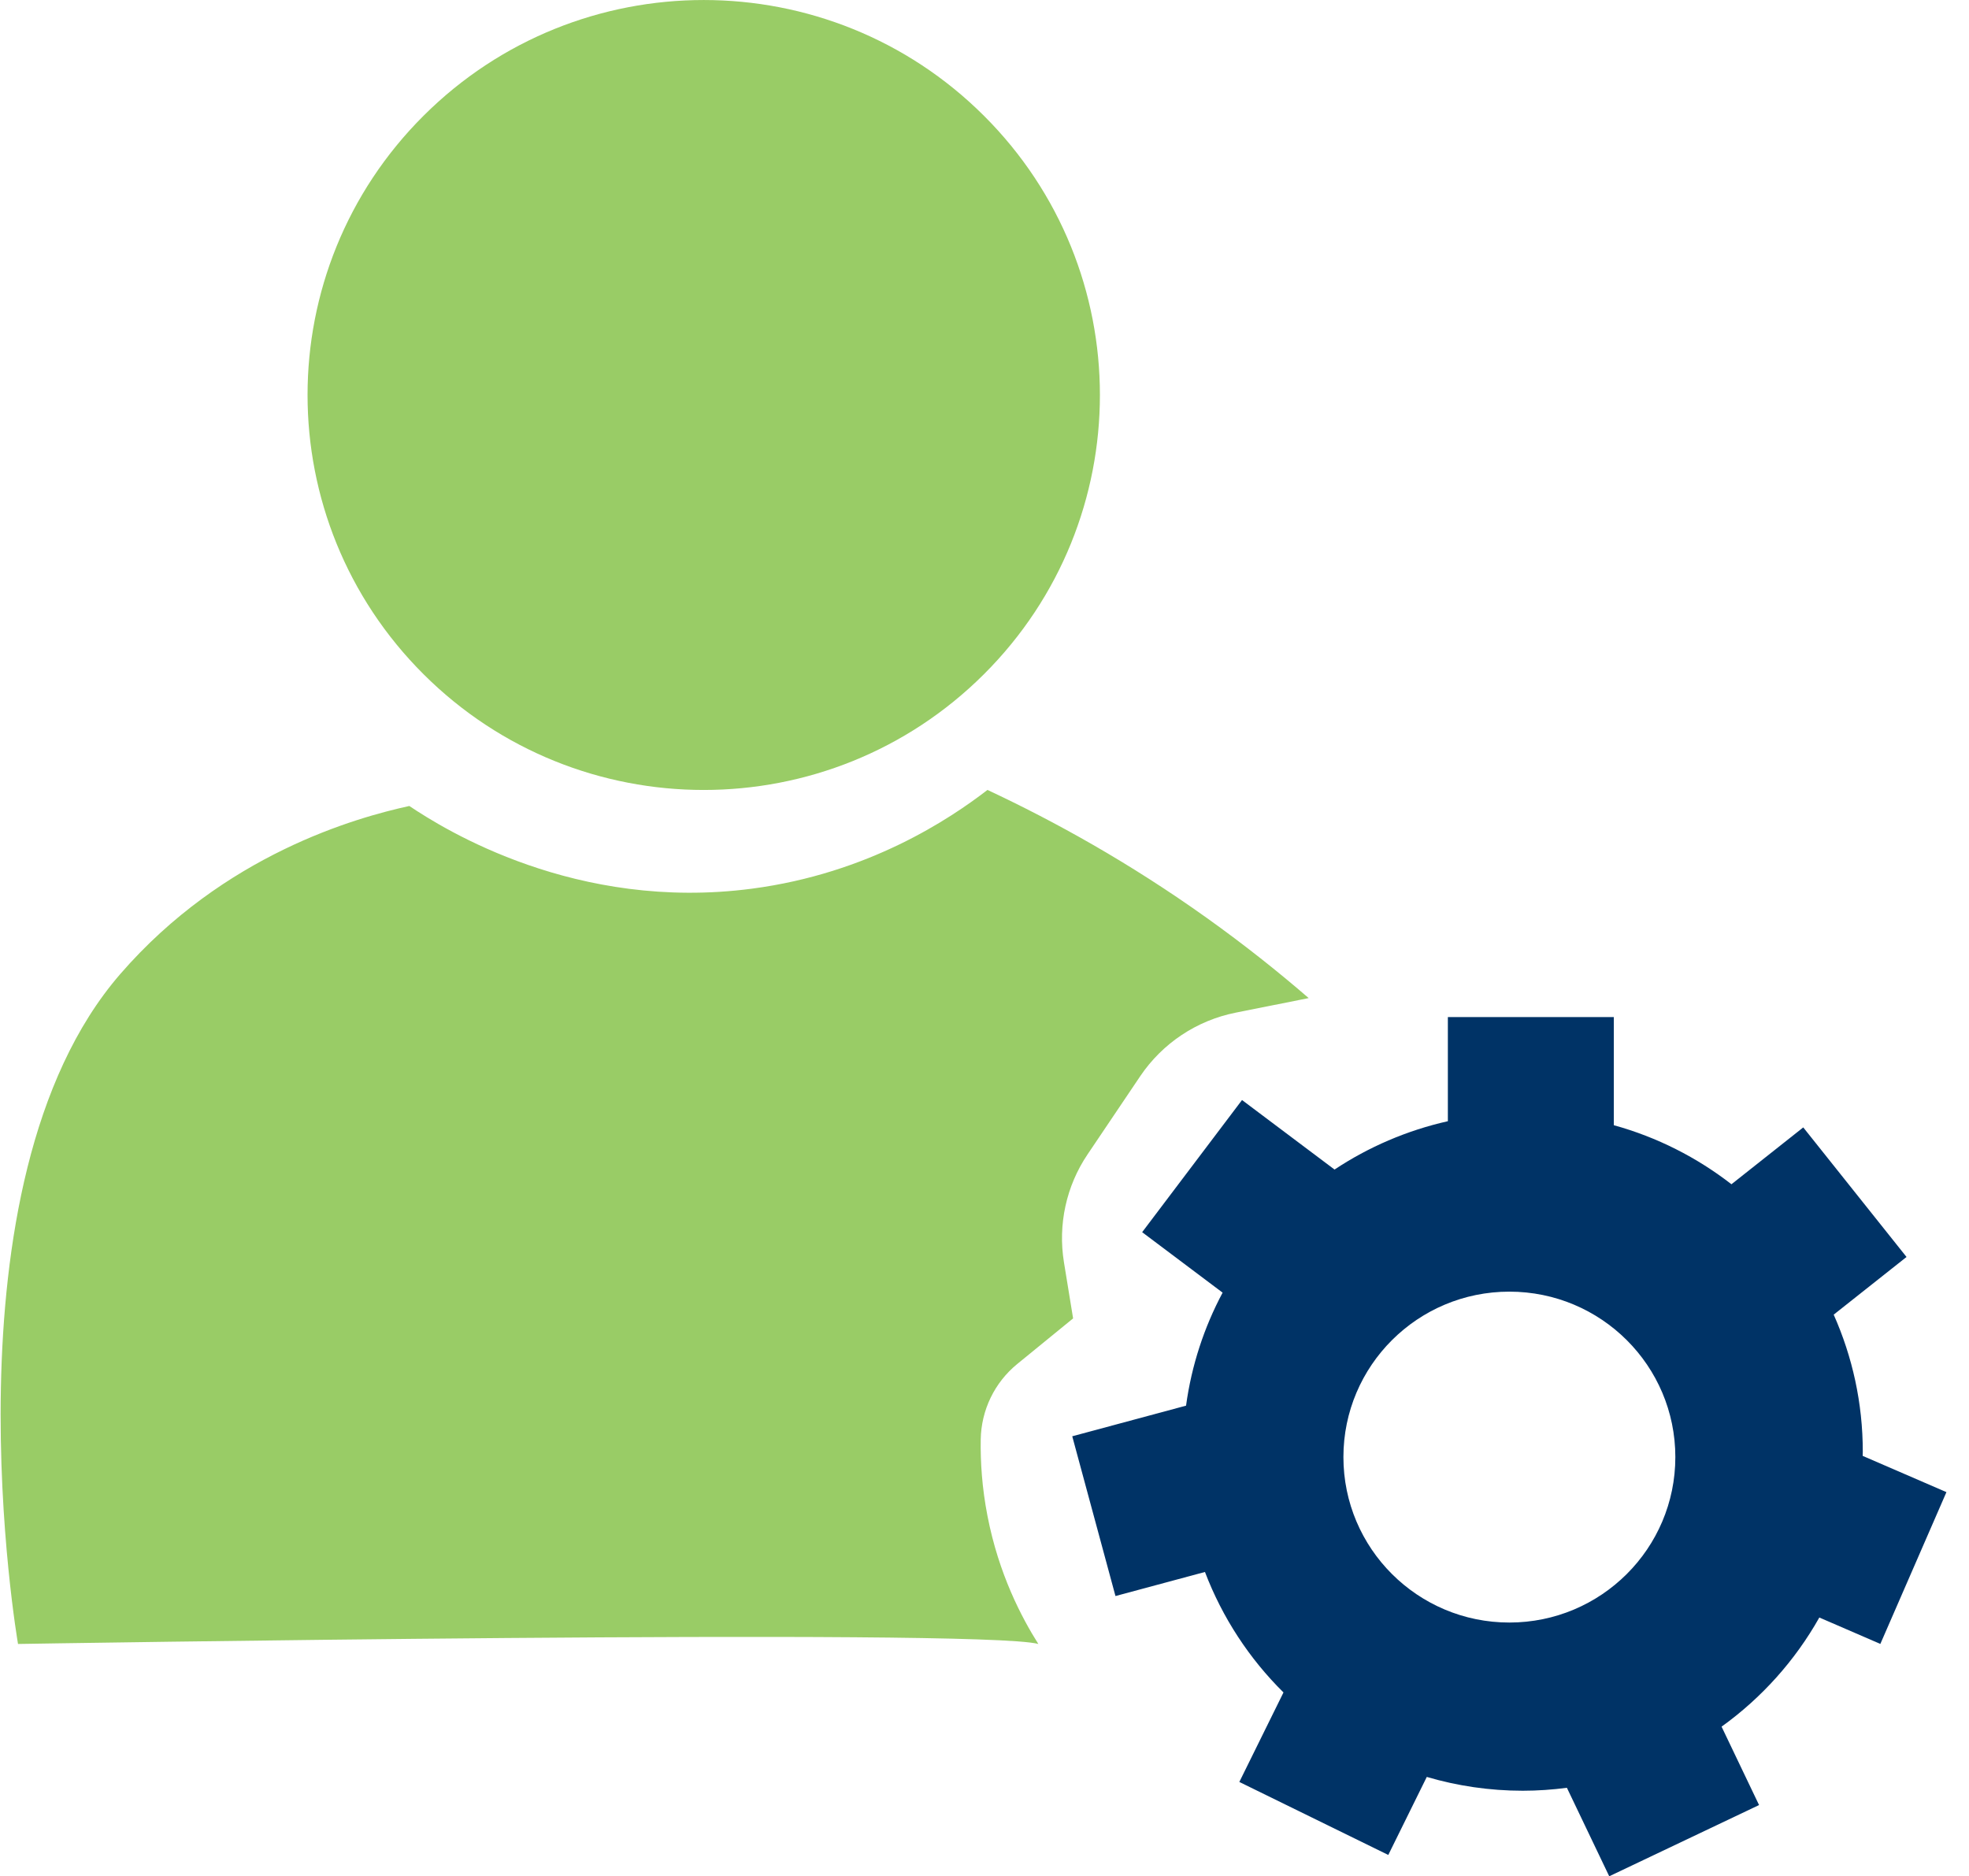 <svg width="85" height="81" viewBox="0 0 85 81" fill="none" xmlns="http://www.w3.org/2000/svg">
<g clip-path="url(#clip0_395_5915)">
<path d="M42.473 29.109C49.152 22.45 49.152 11.654 42.473 4.995C35.794 -1.664 24.965 -1.664 18.286 4.995C11.607 11.654 11.607 22.45 18.286 29.109C24.965 35.768 35.794 35.768 42.473 29.109Z" fill="#99CC66"/>
<path d="M17.668 34.793C19.187 35.812 24.865 39.363 32.458 38.365C37.484 37.706 40.994 35.363 42.628 34.102C45.516 35.453 48.757 37.243 52.102 39.632C53.716 40.785 55.178 41.949 56.495 43.088C55.444 43.299 54.395 43.507 53.344 43.717C51.66 44.053 50.181 45.039 49.223 46.459L46.95 49.834C46.028 51.2 45.666 52.865 45.929 54.489L46.325 56.916L43.914 58.884C42.931 59.686 42.357 60.88 42.337 62.147C42.322 63.114 42.392 64.227 42.628 65.441C43.116 67.964 44.111 69.844 44.824 70.971C42.3 70.285 0.778 70.971 0.778 70.971C0.778 70.971 -2.664 51.117 5.188 42.054C9.675 36.877 15.388 35.295 17.668 34.795V34.793Z" fill="#99CC66"/>
<path d="M80.41 62.851C80.41 62.792 80.415 62.732 80.415 62.673C80.415 60.565 79.964 58.564 79.159 56.754L82.303 54.264L77.845 48.671L74.745 51.125C73.255 49.968 71.535 49.091 69.667 48.576V43.908H62.503V48.403C60.731 48.802 59.078 49.517 57.611 50.49L53.617 47.489L49.306 53.194L52.779 55.804C51.984 57.295 51.438 58.941 51.201 60.683L46.288 62.005L48.154 68.902L52.017 67.863C52.769 69.836 53.931 71.606 55.407 73.064L53.501 76.928L59.931 80.079L61.593 76.711C62.907 77.097 64.299 77.307 65.739 77.307C66.385 77.307 67.018 77.261 67.642 77.18L69.469 81L75.937 77.925L74.319 74.541C76.046 73.299 77.491 71.69 78.539 69.829L81.173 70.969L84.026 64.416L80.41 62.851ZM65.158 70.046C61.201 70.046 57.994 66.848 57.994 62.903C57.994 58.958 61.201 55.761 65.158 55.761C69.115 55.761 72.323 58.958 72.323 62.903C72.323 66.848 69.115 70.046 65.158 70.046Z" fill="#003366"/>
</g>
<defs>
<clipPath id="clip0_395_5915">
<rect width="84" height="81" fill="white" transform="translate(0.026)"/>
</clipPath>
</defs>
</svg>
